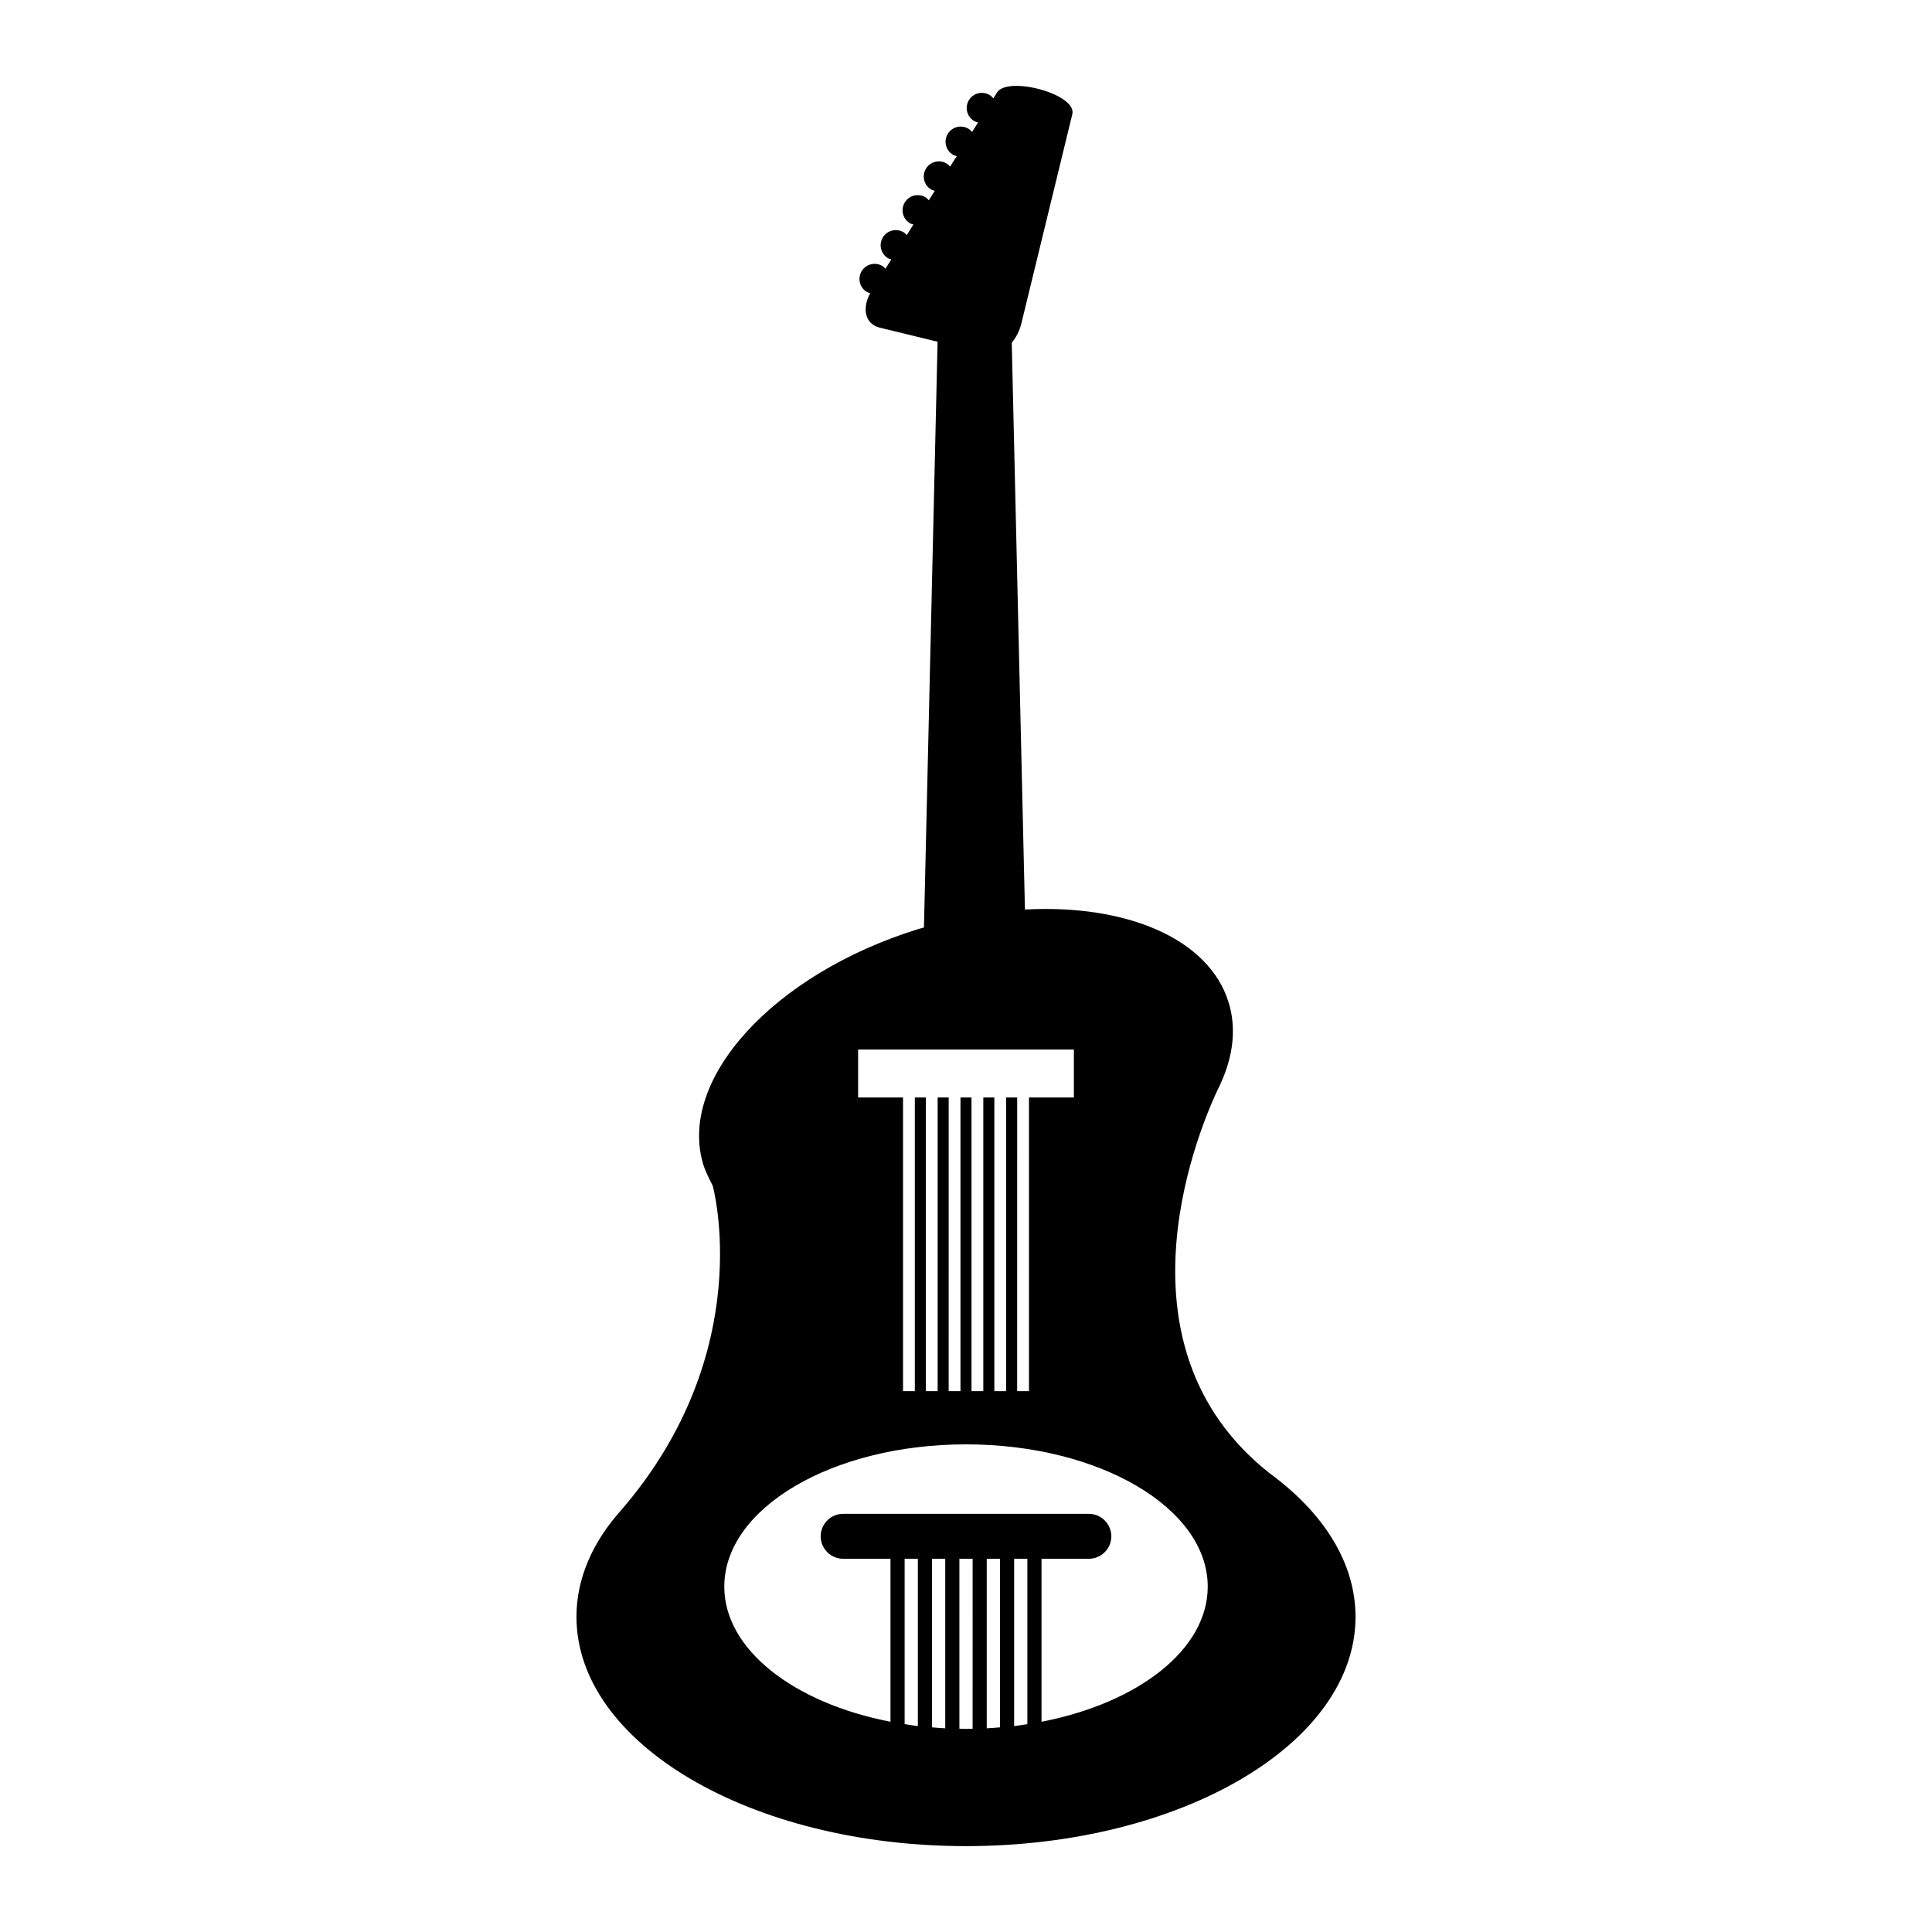 <?xml version="1.0" encoding="UTF-8"?>
<!-- Uploaded to: ICON Repo, www.svgrepo.com, Generator: ICON Repo Mixer Tools -->
<svg fill="#000000" width="800px" height="800px" version="1.1" viewBox="144 144 512 512" xmlns="http://www.w3.org/2000/svg">
 <path d="m480.4 534.38c-43.754-34.629-17.527-93.66-13.449-102.13 0.145-0.293 0.293-0.582 0.43-0.879 0.059-0.117 0.094-0.184 0.094-0.184h-0.02c3.352-7.293 4.266-14.691 2.125-21.59-5.246-16.914-27.172-26.02-53.961-24.559l-3.496-150.23c1.152-1.352 2.062-3.09 2.547-5.078l13.504-55.477c1.293-5.316-17.117-10.203-19.934-5.758l-1.004 1.582c-0.266-0.312-0.535-0.625-0.902-0.855-1.879-1.176-4.359-0.609-5.535 1.27-1.176 1.879-0.605 4.352 1.273 5.527 0.355 0.223 0.746 0.324 1.133 0.426l-1.609 2.539c-0.258-0.297-0.516-0.602-0.867-0.82-1.879-1.176-4.359-0.609-5.535 1.27-1.176 1.875-0.609 4.352 1.273 5.527 0.344 0.215 0.715 0.309 1.086 0.41l-1.77 2.797c-0.25-0.285-0.492-0.578-0.832-0.789-1.879-1.176-4.359-0.609-5.535 1.27-1.176 1.879-0.609 4.352 1.273 5.531 0.328 0.203 0.688 0.289 1.039 0.391l-1.59 2.508c-0.242-0.27-0.473-0.551-0.797-0.754-1.879-1.176-4.359-0.609-5.535 1.27-1.176 1.879-0.609 4.352 1.273 5.527 0.312 0.195 0.656 0.273 0.992 0.375l-1.785 2.816c-0.234-0.254-0.449-0.527-0.758-0.719-1.879-1.176-4.359-0.609-5.535 1.27-1.176 1.879-0.609 4.352 1.273 5.527 0.297 0.188 0.625 0.258 0.945 0.355l-1.566 2.477c-0.23-0.242-0.43-0.5-0.727-0.688-1.879-1.176-4.359-0.609-5.535 1.27-1.176 1.879-0.609 4.352 1.273 5.527 0.301 0.191 0.637 0.262 0.961 0.363-2.281 4.195-1.266 8.211 2.504 9.129l15.352 3.738-3.613 155.23c-0.523 0.156-1.039 0.273-1.562 0.434-38.426 11.922-63.891 39.926-56.871 62.543 0.605 1.949 2.465 5.508 2.465 5.508s12.043 43.641-24.07 85.699c-7.684 8.5-12.051 18.195-12.051 28.496 0 33.559 46.219 60.766 103.23 60.766s103.23-27.207 103.23-60.766c-0.008-14.43-8.566-27.676-22.84-38.098zm-108.99-112.24h57.176v12.707h-11.898v77.82h-3.129l0.004-77.824h-2.922v77.82h-3.129v-77.82h-2.926v77.82h-3.129v-77.82h-2.922v77.82h-3.129l0.004-77.82h-2.922v77.82h-3.129v-77.82h-2.922v77.82h-3.129v-77.82h-11.898zm15.832 179.29c-1.191-0.141-2.34-0.34-3.504-0.52v-43.82h3.504zm7.254 0.59c-1.18-0.059-2.34-0.156-3.504-0.254v-44.676h3.504zm7.254 0.109c-0.586 0.012-1.16 0.055-1.75 0.055s-1.164-0.043-1.75-0.051v-45.039h3.504zm7.258-0.363c-1.164 0.098-2.324 0.191-3.508 0.254v-44.93h3.508zm7.254-0.855c-1.164 0.18-2.312 0.379-3.504 0.52v-44.34h3.504zm3.75-0.629v-43.188h12.543c3.277 0 5.957-2.68 5.957-5.957 0-3.277-2.68-5.957-5.957-5.957h-65.113c-3.277 0-5.957 2.68-5.957 5.957 0 3.277 2.68 5.957 5.957 5.957h12.547v43.188c-25.57-4.949-44.047-19.098-44.047-35.805 0-20.824 28.68-37.707 64.059-37.707s64.059 16.883 64.059 37.707c0 16.707-18.477 30.852-44.047 35.805z"/>
</svg>